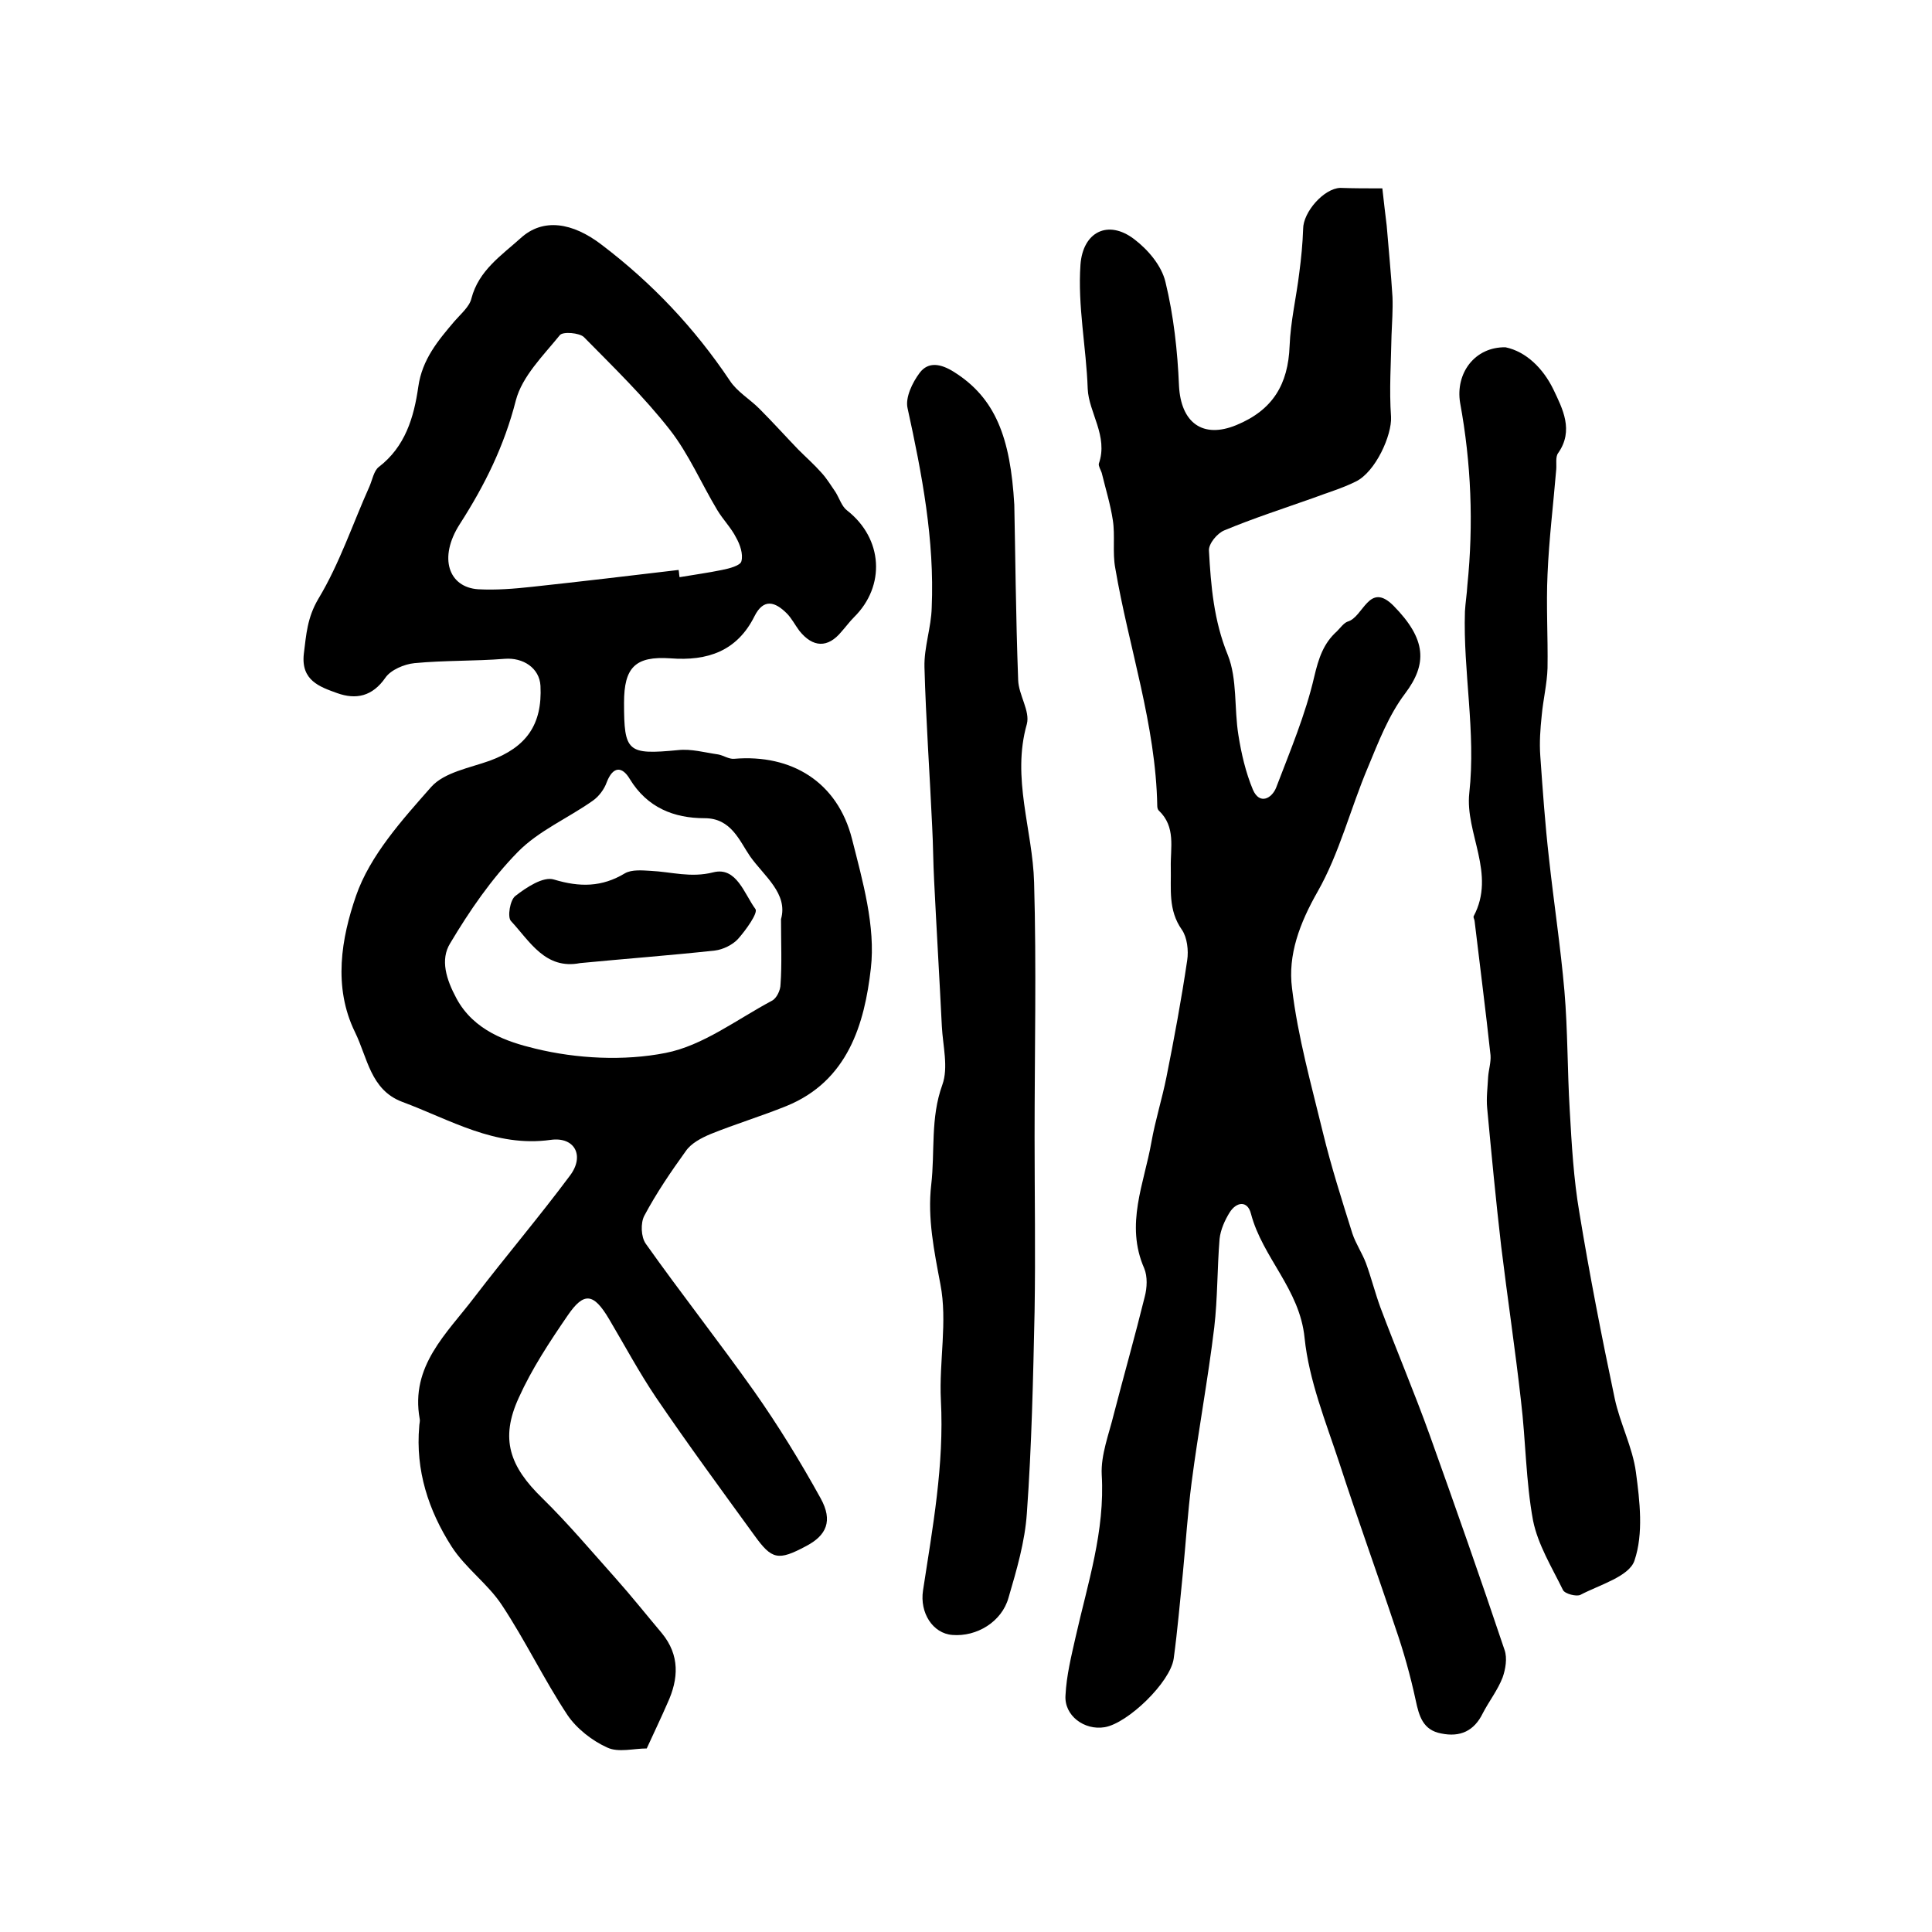 <?xml version="1.0" encoding="utf-8"?>
<!-- Generator: Adobe Illustrator 22.0.0, SVG Export Plug-In . SVG Version: 6.00 Build 0)  -->
<svg version="1.1" id="图层_1" xmlns="http://www.w3.org/2000/svg" xmlns:xlink="http://www.w3.org/1999/xlink" x="0px" y="0px"
	 viewBox="0 0 400 400" style="enable-background:new 0 0 400 400;" xml:space="preserve">
<style type="text/css">
	.st0{fill:#FFFFFF;}
</style>
<g>
	
	<path d="M133.9,362c-2.7,0-5.9,0.9-8.2-0.2c-3.1-1.4-6.3-3.9-8.2-6.7c-4.9-7.4-8.7-15.4-13.6-22.8c-2.9-4.4-7.5-7.6-10.4-12.1
		c-4.8-7.5-7.5-15.8-6.7-24.9c0-0.5,0.2-1,0.1-1.5c-2-11,5.6-17.7,11.3-25.2c6.5-8.5,13.4-16.6,19.8-25.2c3.1-4.1,1-8.1-4-7.4
		c-11.5,1.6-20.8-4.2-30.8-7.9c-6.5-2.5-7.1-9.1-9.7-14.4c-4.6-9.4-2.8-19.5,0.2-28.2c2.9-8.4,9.6-15.8,15.6-22.6
		c2.7-3,7.9-3.9,12.1-5.4c7.6-2.8,10.9-7.5,10.5-15.5c-0.2-3.7-3.6-5.9-7.4-5.6c-6.2,0.5-12.5,0.3-18.7,0.9c-2.1,0.2-4.9,1.4-6,3
		c-2.7,3.9-6.1,4.6-10,3.2c-3.6-1.3-7.5-2.6-6.9-8.1c0.5-4,0.7-7.5,3-11.4c4.4-7.3,7.1-15.5,10.6-23.3c0.6-1.4,0.9-3.2,1.9-4
		c5.5-4.2,7.3-10.3,8.2-16.6c0.8-5.7,4.1-9.6,7.5-13.6c1.3-1.5,3.1-3,3.5-4.7c1.5-5.8,6.2-8.9,10.2-12.5c4.6-4.2,10.7-3.3,16.8,1.4
		c10.4,7.9,19.2,17.2,26.5,28.1c1.5,2.3,4.1,3.8,6.1,5.8c2.8,2.8,5.4,5.7,8.1,8.5c1.6,1.6,3.3,3.1,4.8,4.8c1.1,1.2,2,2.7,2.9,4
		c0.8,1.3,1.3,3,2.4,3.8c7.4,5.8,8,15.6,1.4,22.1c-0.9,0.9-1.7,2-2.6,3c-2.8,3.4-5.9,3.3-8.7-0.2c-0.9-1.2-1.6-2.6-2.6-3.6
		c-2.4-2.4-4.8-3.2-6.7,0.6c-3.6,7.2-9.7,9.3-17.4,8.7c-7.3-0.5-9.6,1.9-9.6,9.2c0,10.2,0.7,10.8,11.2,9.8c2.7-0.3,5.5,0.5,8.3,0.9
		c1.1,0.2,2.2,1,3.3,0.9c11.9-1,21.4,4.8,24.4,16.6c2.2,8.7,4.9,18.1,3.9,26.8c-1.3,11.4-4.7,23.3-17.5,28.5
		c-5.2,2.1-10.5,3.7-15.7,5.8c-1.9,0.8-4,1.9-5.1,3.5c-3.1,4.3-6.1,8.7-8.6,13.4c-0.8,1.5-0.7,4.4,0.3,5.8
		c7.3,10.3,15.1,20.2,22.4,30.5c5,7.1,9.6,14.6,13.8,22.2c2.6,4.7,1.2,7.7-3,9.9c-5.8,3.1-7.1,2.8-10.7-2.2
		c-6.9-9.5-13.8-18.9-20.4-28.6c-3.5-5.2-6.5-10.8-9.7-16.2c-3.2-5.4-5.2-5.7-8.6-0.7c-3.7,5.4-7.4,11-10.1,17
		c-3.9,8.5-1.9,14.2,4.9,20.8c5.3,5.2,10.1,10.9,15.1,16.5c3.3,3.7,6.4,7.6,9.6,11.4c3.8,4.6,3.5,9.5,1.2,14.5
		C136.9,355.6,135.5,358.5,133.9,362z M161.7,190.3c1.5-5.3-3.5-8.9-6.4-13c-2.2-3.2-3.9-7.9-9.4-7.9c-6.4,0-11.9-2.2-15.5-8.1
		c-1.6-2.7-3.5-2.7-4.8,0.7c-0.5,1.4-1.6,2.9-2.9,3.8c-5.1,3.6-11.2,6.2-15.5,10.6c-5.5,5.6-10,12.2-14,18.9
		c-2.1,3.4-0.8,7.5,1.3,11.4c3.6,6.7,10.5,9,16.3,10.4c8.6,2.1,18.4,2.6,27,0.9c7.7-1.5,14.7-6.9,22-10.8c1-0.5,1.8-2.2,1.8-3.4
		C161.9,199.6,161.7,195.4,161.7,190.3z M140.5,118c0.1,0.5,0.1,1,0.2,1.5c2.9-0.5,5.9-0.9,8.8-1.5c1.5-0.3,3.8-0.9,4-1.8
		c0.4-1.5-0.3-3.5-1.1-4.9c-1-2-2.7-3.7-3.9-5.7c-3.3-5.5-5.9-11.6-9.8-16.6c-5.4-6.9-11.7-13-17.8-19.2c-0.9-0.9-4.4-1.2-5-0.4
		c-3.4,4.2-7.8,8.5-9.1,13.5c-2.4,9.4-6.4,17.5-11.6,25.6c-4.5,7-2.3,13.1,3.8,13.5c3.7,0.2,7.4-0.1,11.1-0.5
		C120.3,120.4,130.4,119.2,140.5,118z"/>
	<path d="M286.2,39c0.3,2.8,0.6,5.2,0.9,7.7c0.4,4.9,0.9,9.9,1.2,14.8c0.1,2.6-0.1,5.3-0.2,7.9c-0.1,5.6-0.5,11.3-0.1,16.9
		c0.2,3.8-3.2,11.4-7.3,13.4c-2.8,1.4-5.9,2.3-8.8,3.4c-6.2,2.2-12.4,4.2-18.4,6.7c-1.5,0.6-3.3,2.8-3.2,4.2
		c0.4,7.3,1,14.5,3.9,21.6c2,5,1.3,11.1,2.2,16.6c0.6,3.8,1.5,7.7,3,11.3c1.4,3.2,3.9,1.8,4.8-0.4c2.9-7.6,6.1-15.2,7.9-23
		c0.9-3.8,1.9-6.9,4.7-9.4c0.7-0.7,1.4-1.7,2.2-2c3.3-0.9,4.4-8.4,9.5-3.3c6.9,7,7,12.1,2.4,18.2c-3.4,4.5-5.5,10-7.7,15.3
		c-3.6,8.5-5.9,17.8-10.4,25.7c-3.7,6.5-6.2,13.1-5.3,20c1.2,10.1,4,20,6.4,29.9c1.7,7,3.9,13.9,6.1,20.9c0.7,2.1,2,4,2.8,6.1
		c1.1,3,1.9,6.2,3,9.2c3.3,8.8,7,17.5,10.2,26.4c5.3,14.8,10.5,29.6,15.5,44.5c0.6,1.7,0.2,4-0.4,5.7c-1,2.6-2.8,4.9-4.1,7.4
		c-1.8,3.7-4.7,5-8.6,4.2c-3.8-0.7-4.6-3.6-5.3-6.9c-1.1-5.1-2.5-10.1-4.2-15c-3.8-11.4-7.9-22.7-11.6-34.1
		c-2.8-8.5-6.3-17.1-7.2-25.9c-1-10.1-8.7-16.6-11.1-25.7c-0.7-2.8-3-2.5-4.4-0.3c-1,1.6-1.9,3.6-2.1,5.5
		c-0.5,6.1-0.4,12.3-1.1,18.3c-1.3,10.8-3.3,21.4-4.7,32.2c-0.8,6.2-1.2,12.5-1.8,18.7c-0.6,5.9-1.1,11.8-1.9,17.7
		c-0.7,4.9-9.5,13.4-14.3,14.2c-4.2,0.7-8.4-2.4-8.1-6.6c0.2-4.1,1.2-8.1,2.1-12.1c2.5-11.1,6.1-21.9,5.4-33.6
		c-0.2-4.1,1.5-8.4,2.5-12.5c2.1-8.1,4.4-16.2,6.4-24.3c0.5-1.9,0.6-4.2-0.1-5.9c-4-9.1,0-17.6,1.5-26.2c0.8-4.5,2.2-8.9,3.1-13.4
		c1.6-8,3.1-16.1,4.3-24.2c0.3-2,0-4.7-1.1-6.3c-2.9-4.1-2.2-8.5-2.3-12.9c-0.1-4.1,1.1-8.4-2.5-11.8c-0.2-0.2-0.3-0.6-0.3-0.9
		c-0.3-16.9-5.9-32.8-8.7-49.3c-0.6-3.2,0-6.7-0.5-9.9c-0.5-3.3-1.5-6.5-2.3-9.8c-0.2-0.6-0.7-1.4-0.6-1.9c2-5.7-2.1-10.6-2.3-15.5
		c-0.3-8.6-2.1-17.1-1.5-25.7c0.5-6.8,5.7-9.4,11.1-5.3c2.9,2.2,5.7,5.5,6.5,8.9c1.7,7,2.5,14.3,2.8,21.5c0.4,7.6,4.9,11,11.9,8.1
		c7.5-3.1,10.7-8.4,11-16.4c0.2-5.1,1.4-10.1,2-15.1c0.4-3,0.7-6.1,0.8-9.1c0-3.5,4.3-8.4,7.7-8.5C280.3,39,283.1,39,286.2,39z"/>
	<path d="M210,104.5c0.2,9.2,0.3,22.8,0.8,36.3c0.1,3.1,2.5,6.4,1.8,9.1c-3.2,11.2,1.2,21.9,1.5,32.8c0.5,17.5,0.1,35.1,0.1,52.7
		c0,12,0.2,24.1,0,36.1c-0.3,13.9-0.6,27.9-1.6,41.8c-0.4,5.9-2.1,11.7-3.8,17.5c-1.4,5-6.6,8.1-11.6,7.7c-4.1-0.3-6.8-4.6-6.1-9.2
		c2-13.1,4.4-26,3.7-39.4c-0.4-8,1.4-16.3-0.1-24c-1.3-6.9-2.7-13.7-1.9-20.6c0.8-6.9-0.2-13.8,2.3-20.7c1.3-3.6,0.1-8.1-0.1-12.1
		c-0.5-10.1-1.1-20.1-1.6-30.2c-0.2-3.7-0.2-7.4-0.4-11.1c-0.5-11-1.3-22.1-1.6-33.1c-0.1-4.1,1.4-8.2,1.5-12.3
		c0.6-14-2-27.6-5-41.3c-0.5-2.2,1-5.3,2.5-7.3c1.8-2.4,4.4-1.9,7.1-0.2C206.1,82.4,209.2,90.6,210,104.5z"/>
	<path d="M311.7,71.9c4.3,0.9,7.8,4.4,9.9,8.7c1.9,4,4.3,8.5,1,13.2c-0.6,0.8-0.3,2.3-0.4,3.4c-0.6,7.2-1.5,14.5-1.8,21.7
		c-0.3,6.4,0.1,12.9,0,19.4c-0.1,3.3-0.9,6.5-1.2,9.8c-0.3,2.8-0.5,5.6-0.3,8.4c0.5,7.1,1,14.2,1.8,21.2c1,9.2,2.4,18.3,3.2,27.5
		c0.7,8.2,0.6,16.5,1.1,24.7c0.4,7.1,0.8,14.2,2,21.2c2.1,12.8,4.6,25.6,7.3,38.4c1.1,5.2,3.7,10.1,4.4,15.3
		c0.8,6,1.6,12.7-0.3,18.3c-1.1,3.3-7.2,5-11.2,7.1c-0.8,0.4-3.2-0.2-3.6-1c-2.3-4.7-5.2-9.4-6.2-14.4c-1.5-8.1-1.5-16.5-2.5-24.8
		c-1.2-10.7-2.8-21.3-4.1-32c-1.1-9.5-2-19-2.9-28.6c-0.2-2.1,0.1-4.3,0.2-6.4c0.1-1.5,0.6-3,0.5-4.5c-1-9.3-2.2-18.5-3.3-27.8
		c0-0.3-0.3-0.7-0.2-1c4.7-8.8-1.8-17.2-0.9-25.5c1.4-12.7-1.3-25.1-0.9-37.6c0.1-1.8,0.4-3.6,0.5-5.4c1.3-12.7,0.8-25.3-1.5-37.8
		C301.3,77.3,305.3,71.8,311.7,71.9z"/>
	
	
	<path d="M120.1,199.4c-7.2,1.4-10.4-4.5-14.3-8.7c-0.8-0.8-0.2-4.4,0.9-5.2c2.3-1.8,5.8-4.1,8-3.4c5.3,1.6,9.9,1.6,14.7-1.3
		c1.4-0.8,3.6-0.6,5.3-0.5c4.3,0.2,8.3,1.5,13,0.3c4.8-1.2,6.4,4.5,8.7,7.6c0.6,0.8-2,4.4-3.6,6.2c-1.1,1.2-3.1,2.2-4.8,2.4
		C138.8,197.8,129.4,198.5,120.1,199.4z"/>
</g>
</svg>
